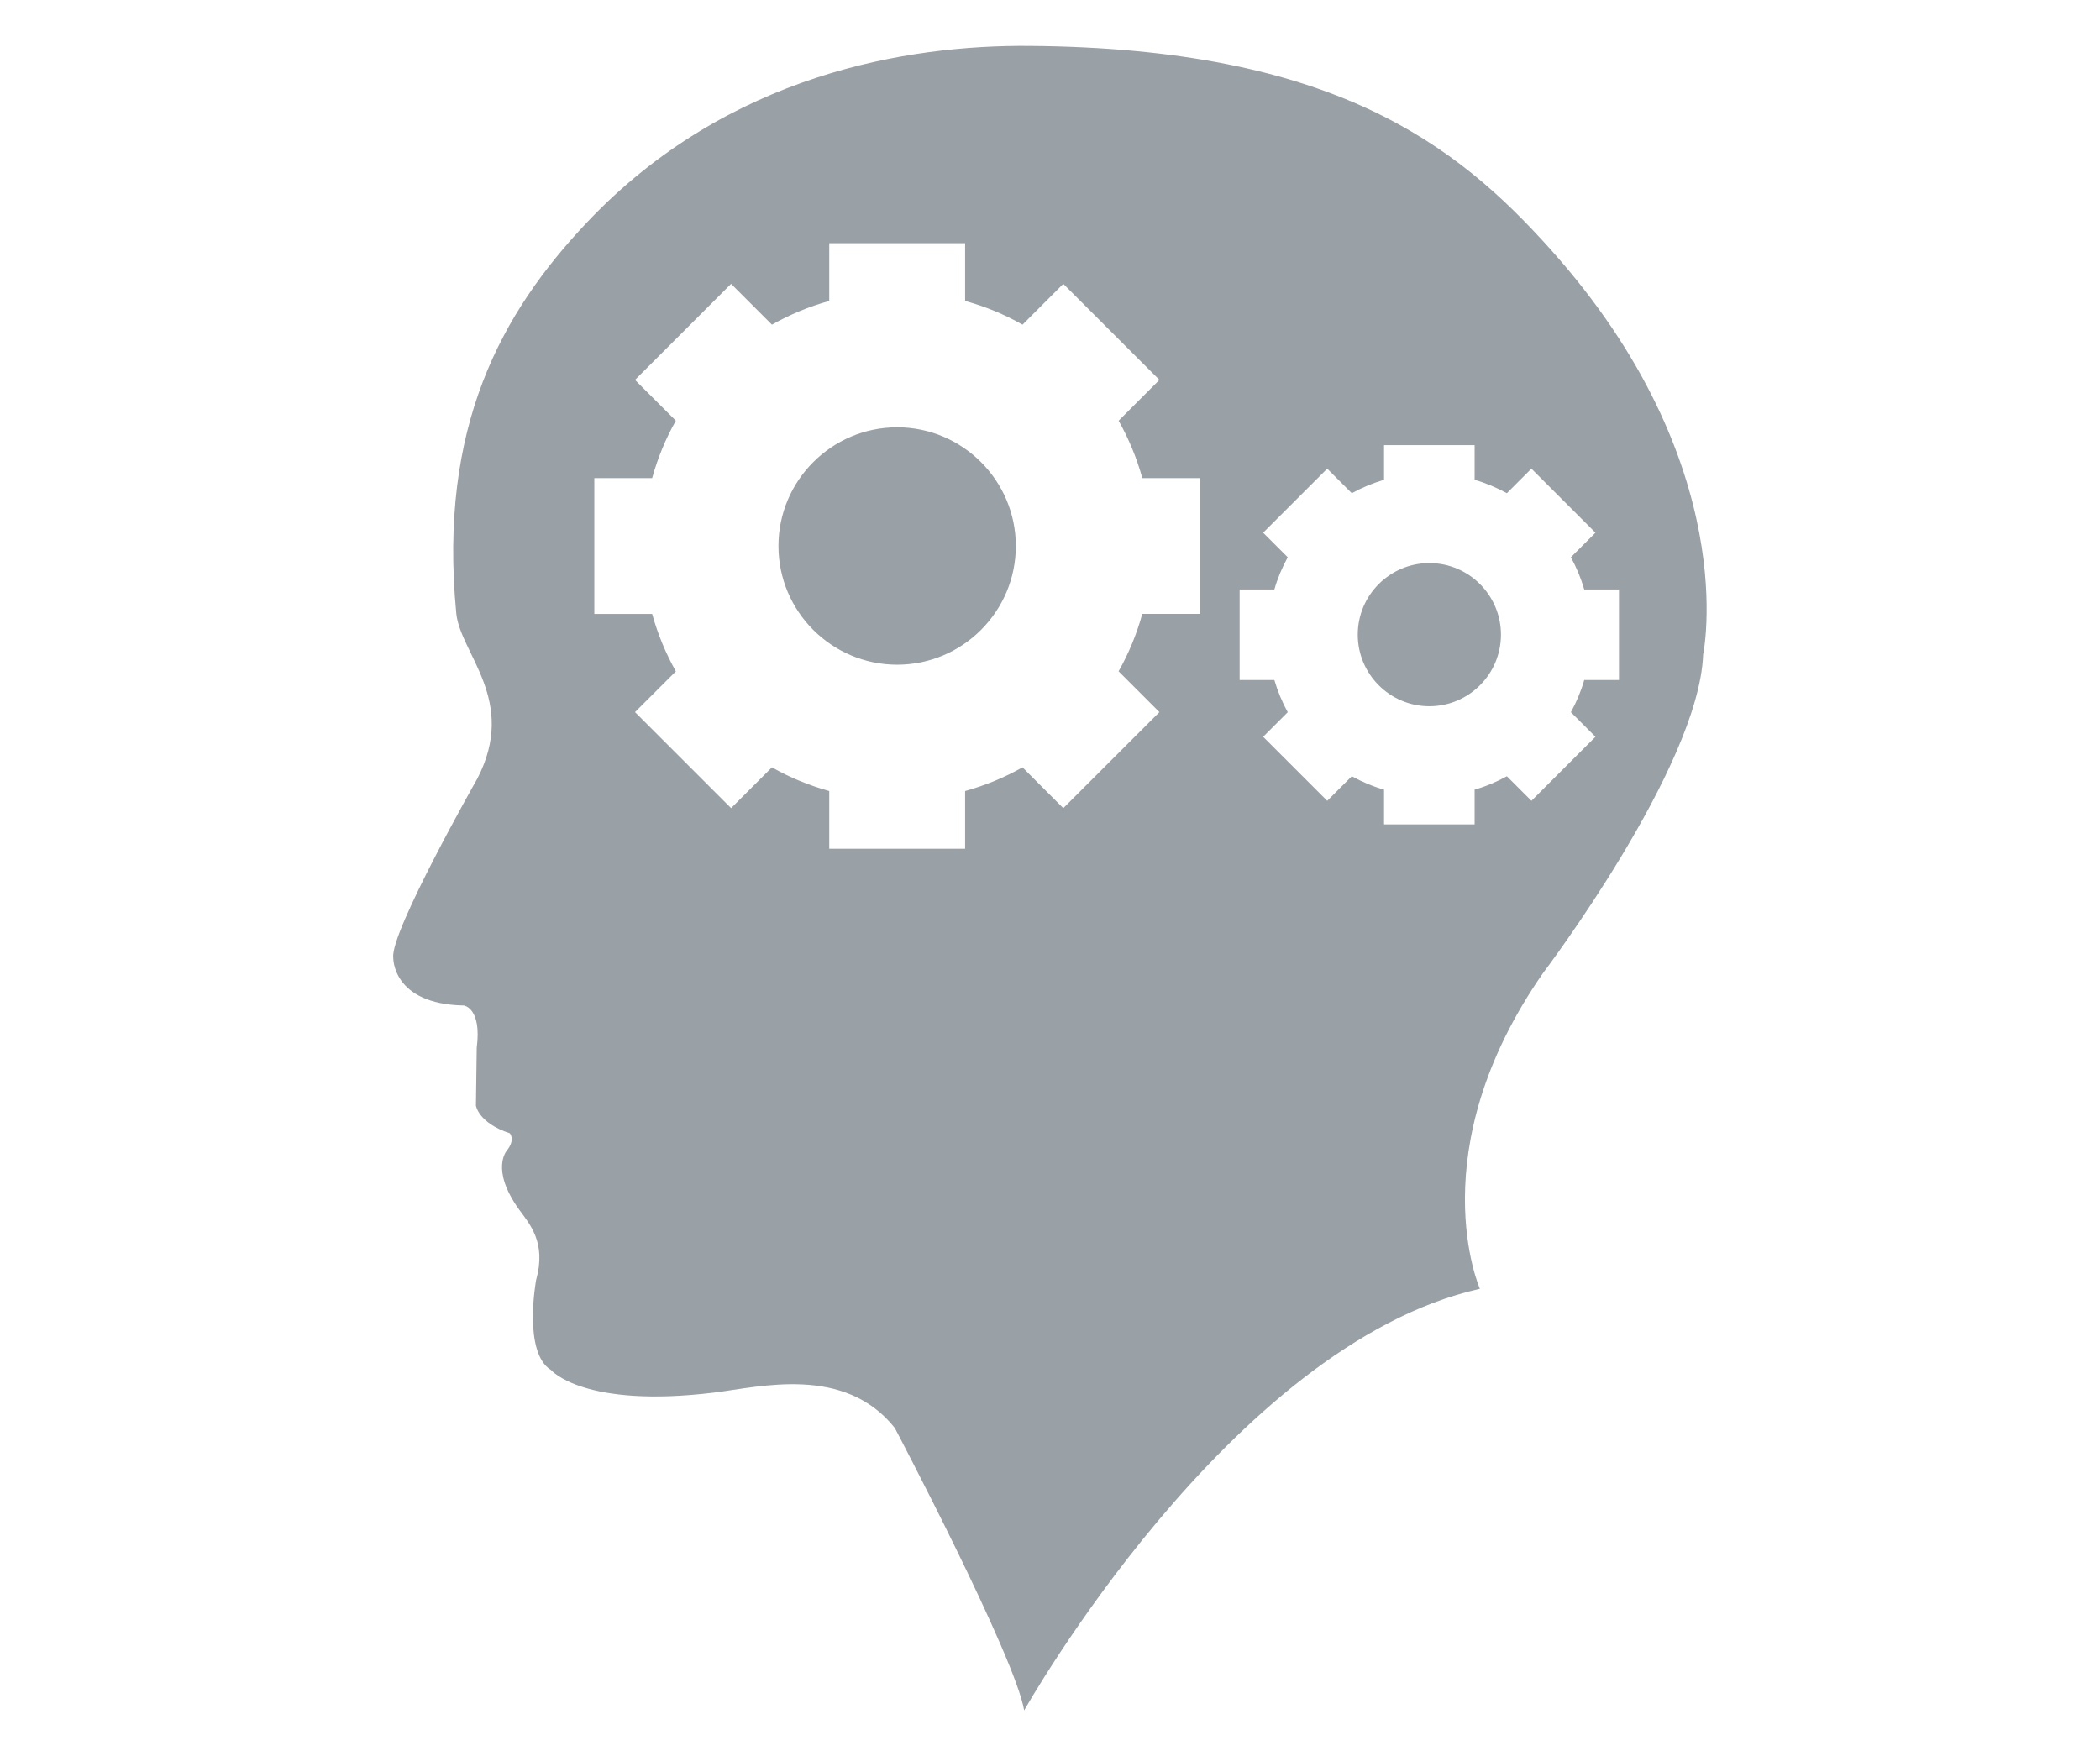 <?xml version="1.0" encoding="UTF-8"?>
<!DOCTYPE svg PUBLIC "-//W3C//DTD SVG 1.1//EN" "http://www.w3.org/Graphics/SVG/1.1/DTD/svg11.dtd">
<!-- Creator: CorelDRAW -->
<svg xmlns="http://www.w3.org/2000/svg" xml:space="preserve" width="44.023mm" height="36.825mm" style="shape-rendering:geometricPrecision; text-rendering:geometricPrecision; image-rendering:optimizeQuality; fill-rule:evenodd; clip-rule:evenodd"
viewBox="0 0 44.023 36.825"
 xmlns:xlink="http://www.w3.org/1999/xlink"
 version="1.1">
 <defs>
  <style type="text/css">
   <![CDATA[
    .fil0 {fill:none}
    .fil1 {fill:#99A0A6}
   ]]>
  </style>
 </defs>
 <g id="Layer_x0020_1">
  <rect class="fil0" y="0" width="44.023" height="36.825"/>
  <g id="_550912696">
   <g>
    <path id="_413450800" class="fil1" d="M31.465 13.308c0,0.828 -0.673,1.501 -1.501,1.501 -0.828,0 -1.501,-0.673 -1.501,-1.501 0,-0.828 0.673,-1.501 1.501,-1.501 0.828,0 1.501,0.673 1.501,1.501zm-12.658 -4.348c-1.371,0 -2.488,1.117 -2.488,2.489 0,1.373 1.117,2.489 2.488,2.489 1.372,0 2.488,-1.117 2.488,-2.489 0,-1.371 -1.116,-2.489 -2.488,-2.489zm16.896 4.777c-0.098,2.364 -3.356,6.667 -3.356,6.667 -2.6,3.736 -1.324,6.62 -1.324,6.62 -5.248,1.181 -9.553,8.841 -9.553,8.841 -0.191,-1.133 -2.712,-5.923 -2.712,-5.923 -1.056,-1.325 -2.825,-0.86 -3.782,-0.742 -2.74,0.336 -3.422,-0.47 -3.422,-0.47 -0.599,-0.366 -0.315,-1.891 -0.315,-1.891 0.22,-0.79 -0.139,-1.175 -0.362,-1.483 -0.601,-0.84 -0.253,-1.228 -0.253,-1.228 0.188,-0.238 0.062,-0.365 0.062,-0.365 -0.662,-0.219 -0.709,-0.581 -0.709,-0.581l0.017 -1.215c0.108,-0.834 -0.269,-0.883 -0.269,-0.883 -1.514,-0.029 -1.481,-1.008 -1.481,-1.008 -0.062,-0.535 1.763,-3.751 1.763,-3.751 0.851,-1.639 -0.359,-2.619 -0.442,-3.465 -0.376,-3.91 0.946,-6.301 2.737,-8.194 2.963,-3.135 6.773,-3.724 9.267,-3.704 6.385,0.047 8.968,2.073 10.923,4.253 4.07,4.537 3.209,8.522 3.209,8.522zm-10.546 -3.712l-1.21 0c-0.118,-0.424 -0.286,-0.828 -0.497,-1.203l0.855 -0.856 -2.015 -2.014 -0.855 0.856c-0.376,-0.215 -0.778,-0.38 -1.203,-0.498l0 -1.21 -2.848 0 0 1.21c-0.423,0.118 -0.828,0.286 -1.202,0.498l-0.856 -0.856 -2.014 2.014 0.856 0.856c-0.213,0.375 -0.379,0.778 -0.497,1.203l-1.212 0 0 2.848 1.212 0c0.118,0.424 0.285,0.828 0.497,1.204l-0.856 0.855 2.014 2.014 0.856 -0.856c0.375,0.214 0.778,0.379 1.202,0.497l0 1.21 2.848 0 0 -1.21c0.424,-0.118 0.828,-0.285 1.203,-0.497l0.855 0.856 2.015 -2.014 -0.856 -0.856c0.214,-0.376 0.379,-0.779 0.497,-1.204l1.21 0 0 -2.848zm8.782 2.335l-0.728 0c-0.069,-0.237 -0.163,-0.461 -0.28,-0.675l0.515 -0.515 -1.343 -1.343 -0.514 0.515c-0.215,-0.118 -0.438,-0.212 -0.676,-0.281l0 -0.727 -1.899 0 0 0.727c-0.237,0.069 -0.461,0.163 -0.676,0.281l-0.515 -0.515 -1.343 1.343 0.515 0.515c-0.117,0.214 -0.212,0.438 -0.28,0.675l-0.728 0 0 1.899 0.728 0c0.069,0.237 0.163,0.462 0.28,0.675l-0.515 0.515 1.343 1.343 0.515 -0.515c0.215,0.118 0.438,0.213 0.676,0.281l0 0.728 1.899 0 0 -0.728c0.237,-0.068 0.461,-0.163 0.676,-0.281l0.515 0.515 1.342 -1.343 -0.515 -0.515c0.117,-0.213 0.212,-0.438 0.28,-0.675l0.728 0 0 -1.899 -0.001 0z"/>
   </g>
   <g>
   </g>
   <g>
   </g>
   <g>
   </g>
   <g>
   </g>
   <g>
   </g>
   <g>
   </g>
   <g>
   </g>
   <g>
   </g>
   <g>
   </g>
   <g>
   </g>
   <g>
   </g>
   <g>
   </g>
   <g>
   </g>
   <g>
   </g>
   <g>
   </g>
  </g>
 </g>
</svg>
